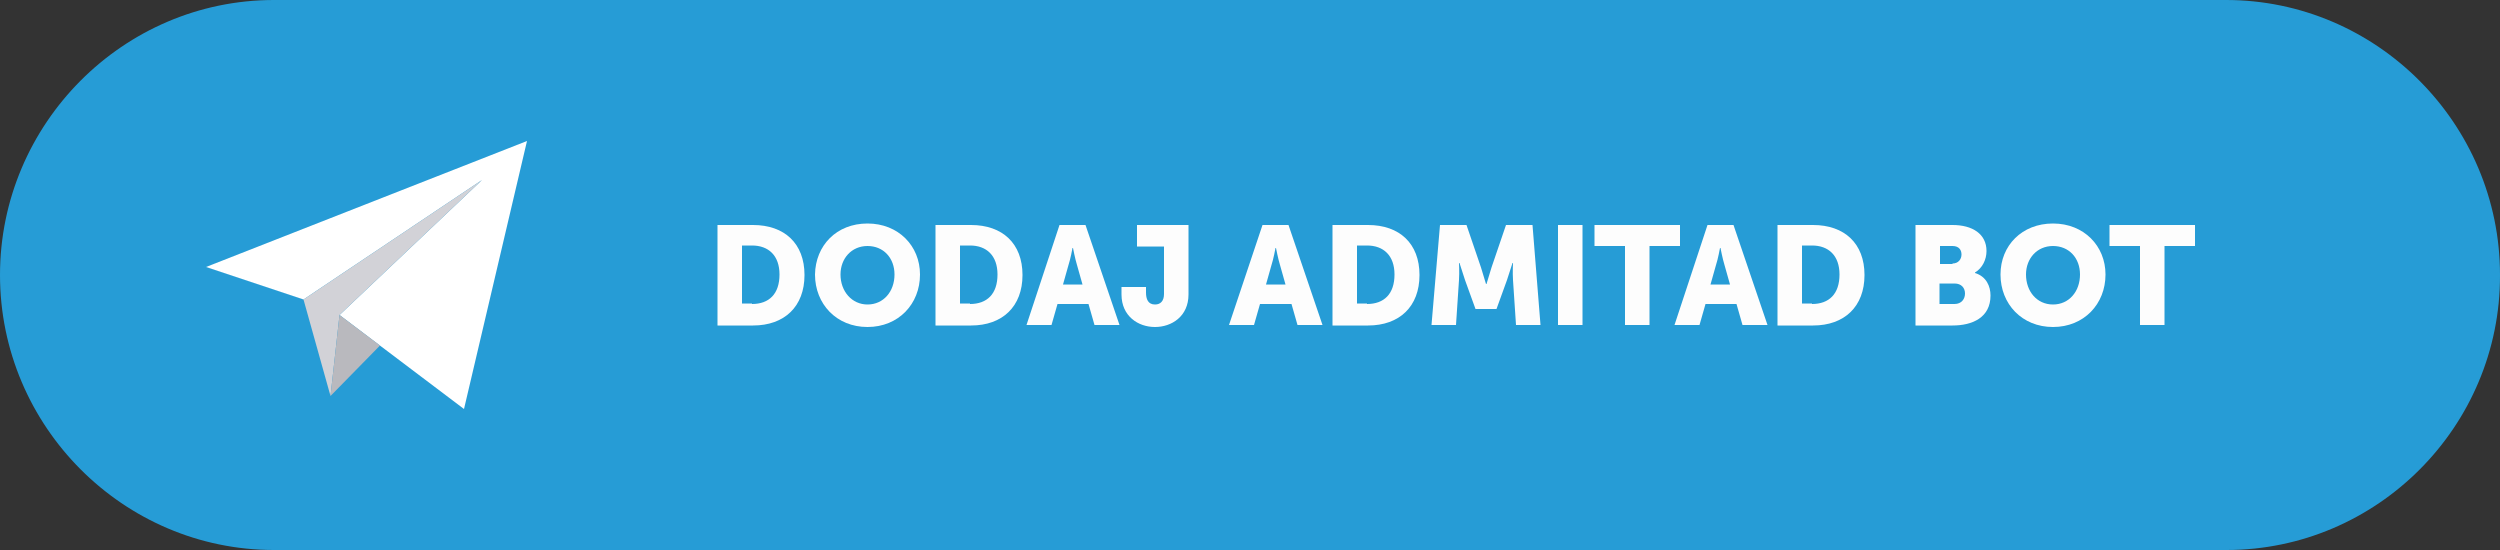 <?xml version="1.0" encoding="UTF-8"?> <!-- Generator: Adobe Illustrator 23.0.2, SVG Export Plug-In . SVG Version: 6.00 Build 0) --> <svg xmlns="http://www.w3.org/2000/svg" xmlns:xlink="http://www.w3.org/1999/xlink" id="Capa_1" x="0px" y="0px" width="500px" height="110px" viewBox="0 0 500 110" style="enable-background:new 0 0 500 110;" xml:space="preserve"><rect x="0" y="0" width="500" height="110" fill="#333333" stroke="none"/> <style type="text/css"> .st0{fill:#269CD6;} .st1{fill:none;} .st2{fill:#FDFDFD;} .st3{fill:#FFFFFF;} .st4{fill:#D2D2D7;} .st5{fill:#B9B9BE;} .st6{enable-background:new ;} </style> <path class="st0" d="M445.3,110H54.8C24.7,110,0,85.3,0,55l0,0C0,24.8,24.6,0,54.8,0h390.4C475.3,0,500,24.7,500,55l0,0 C500.1,85.3,475.4,110,445.3,110z"></path> <g> <g> <polygon class="st3" points="67.9,63 92.8,81.8 105.4,28.2 41.2,53.4 60.7,59.9 96.4,36 "></polygon> <polygon class="st4" points="60.7,59.9 66.1,79.2 67.9,63 96.4,36 "></polygon> </g> <polygon class="st5" points="76,69.1 66.1,79.2 67.9,63 "></polygon> </g> <g class="st6"> <path class="st2" d="M143.5,45h7.1c6.3,0,10.3,3.7,10.3,10s-4,10.1-10.3,10.1h-7.1V45z M150.4,60.8c3.4,0,5.5-2,5.5-5.9 c0-3.8-2.2-5.8-5.5-5.8h-2v11.6H150.4z"></path> <path class="st2" d="M173.5,44.7c6.2,0,10.5,4.5,10.5,10.2c0,5.9-4.3,10.5-10.5,10.5s-10.5-4.6-10.5-10.5 C163.1,49.1,167.3,44.7,173.5,44.7z M173.5,60.9c3.2,0,5.4-2.6,5.4-6c0-3.3-2.2-5.7-5.4-5.7s-5.4,2.5-5.4,5.7 C168.1,58.3,170.4,60.9,173.5,60.9z"></path> <path class="st2" d="M187.1,45h7.1c6.3,0,10.3,3.7,10.3,10s-4,10.1-10.3,10.1h-7.1V45z M194,60.8c3.4,0,5.5-2,5.5-5.9 c0-3.8-2.2-5.8-5.5-5.8h-2v11.6H194z"></path> <path class="st2" d="M211.9,45h5.2l6.8,20h-5l-1.2-4.2h-6.2l-1.2,4.2h-5L211.9,45z M216.5,56.9l-1.1-3.9c-0.4-1.3-0.8-3.4-0.8-3.4 h-0.1c0,0-0.4,2.2-0.8,3.4l-1.1,3.9H216.5z"></path> <path class="st2" d="M224.3,57.4h4.9v1.1c0,1.3,0.4,2.4,1.8,2.4c1.1,0,1.8-0.7,1.8-2.1v-9.5h-5.4V45h10.3v13.9 c0,4.4-3.4,6.5-6.7,6.5c-3.4,0-6.7-2.2-6.7-6.5V57.4z"></path> <path class="st2" d="M252.5,45h5.2l6.8,20h-5l-1.2-4.2H252l-1.2,4.2h-5L252.5,45z M257.1,56.9l-1.1-3.9c-0.4-1.3-0.8-3.4-0.8-3.4 h-0.1c0,0-0.4,2.2-0.8,3.4l-1.1,3.9H257.1z"></path> <path class="st2" d="M266.5,45h7.1c6.3,0,10.3,3.7,10.3,10s-4,10.1-10.3,10.1h-7.1V45z M273.4,60.8c3.4,0,5.5-2,5.5-5.9 c0-3.8-2.2-5.8-5.5-5.8h-2v11.6H273.4z"></path> <path class="st2" d="M288,45h5.3l2.9,8.5c0.4,1.3,1,3.3,1,3.3h0.1c0,0,0.6-2,1-3.3l2.9-8.5h5.3l1.6,20h-4.9l-0.6-9 c-0.1-1.5,0-3.4,0-3.4h-0.1c0,0-0.7,2.1-1.1,3.4l-2.1,5.8h-4.2l-2.1-5.8c-0.4-1.3-1.1-3.4-1.1-3.4h-0.1c0,0,0.1,1.8,0,3.4l-0.6,9 h-4.9L288,45z"></path> <path class="st2" d="M311.6,45h4.9v20h-4.9V45z"></path> <path class="st2" d="M325,49.2h-6.1V45H336v4.2h-6.1V65H325V49.2z"></path> <path class="st2" d="M341.5,45h5.2l6.8,20h-5l-1.2-4.2h-6.2l-1.2,4.2h-5L341.5,45z M346,56.9l-1.1-3.9c-0.4-1.3-0.8-3.4-0.8-3.4 H344c0,0-0.4,2.2-0.8,3.4l-1.1,3.9H346z"></path> <path class="st2" d="M355.5,45h7.1c6.3,0,10.3,3.7,10.3,10s-4,10.1-10.3,10.1h-7.1V45z M362.4,60.8c3.4,0,5.5-2,5.5-5.9 c0-3.8-2.2-5.8-5.5-5.8h-2v11.6H362.4z"></path> <path class="st2" d="M383.1,45h7.4c4,0,6.8,1.8,6.8,5.2c0,1.7-0.8,3.4-2.3,4.3v0.1c2.3,0.7,3.1,2.7,3.1,4.5c0,4.4-3.6,6-7.6,6h-7.4 V45z M390.5,52.7c1.2,0,1.8-0.9,1.8-1.8c0-0.9-0.5-1.7-1.8-1.7H388v3.6H390.5z M390.9,60.8c1.4,0,2.1-1,2.1-2.1s-0.7-2-2.1-2h-3 v4.1H390.9z"></path> <path class="st2" d="M410.6,44.7c6.2,0,10.5,4.5,10.5,10.2c0,5.9-4.3,10.5-10.5,10.5s-10.5-4.6-10.5-10.5 C400.1,49.1,404.4,44.7,410.6,44.7z M410.6,60.9c3.2,0,5.4-2.6,5.4-6c0-3.3-2.2-5.7-5.4-5.7s-5.4,2.5-5.4,5.7 C405.2,58.3,407.4,60.9,410.6,60.9z"></path> <path class="st2" d="M428,49.2h-6.1V45H439v4.2h-6.1V65H428V49.2z"></path> </g> </svg> 